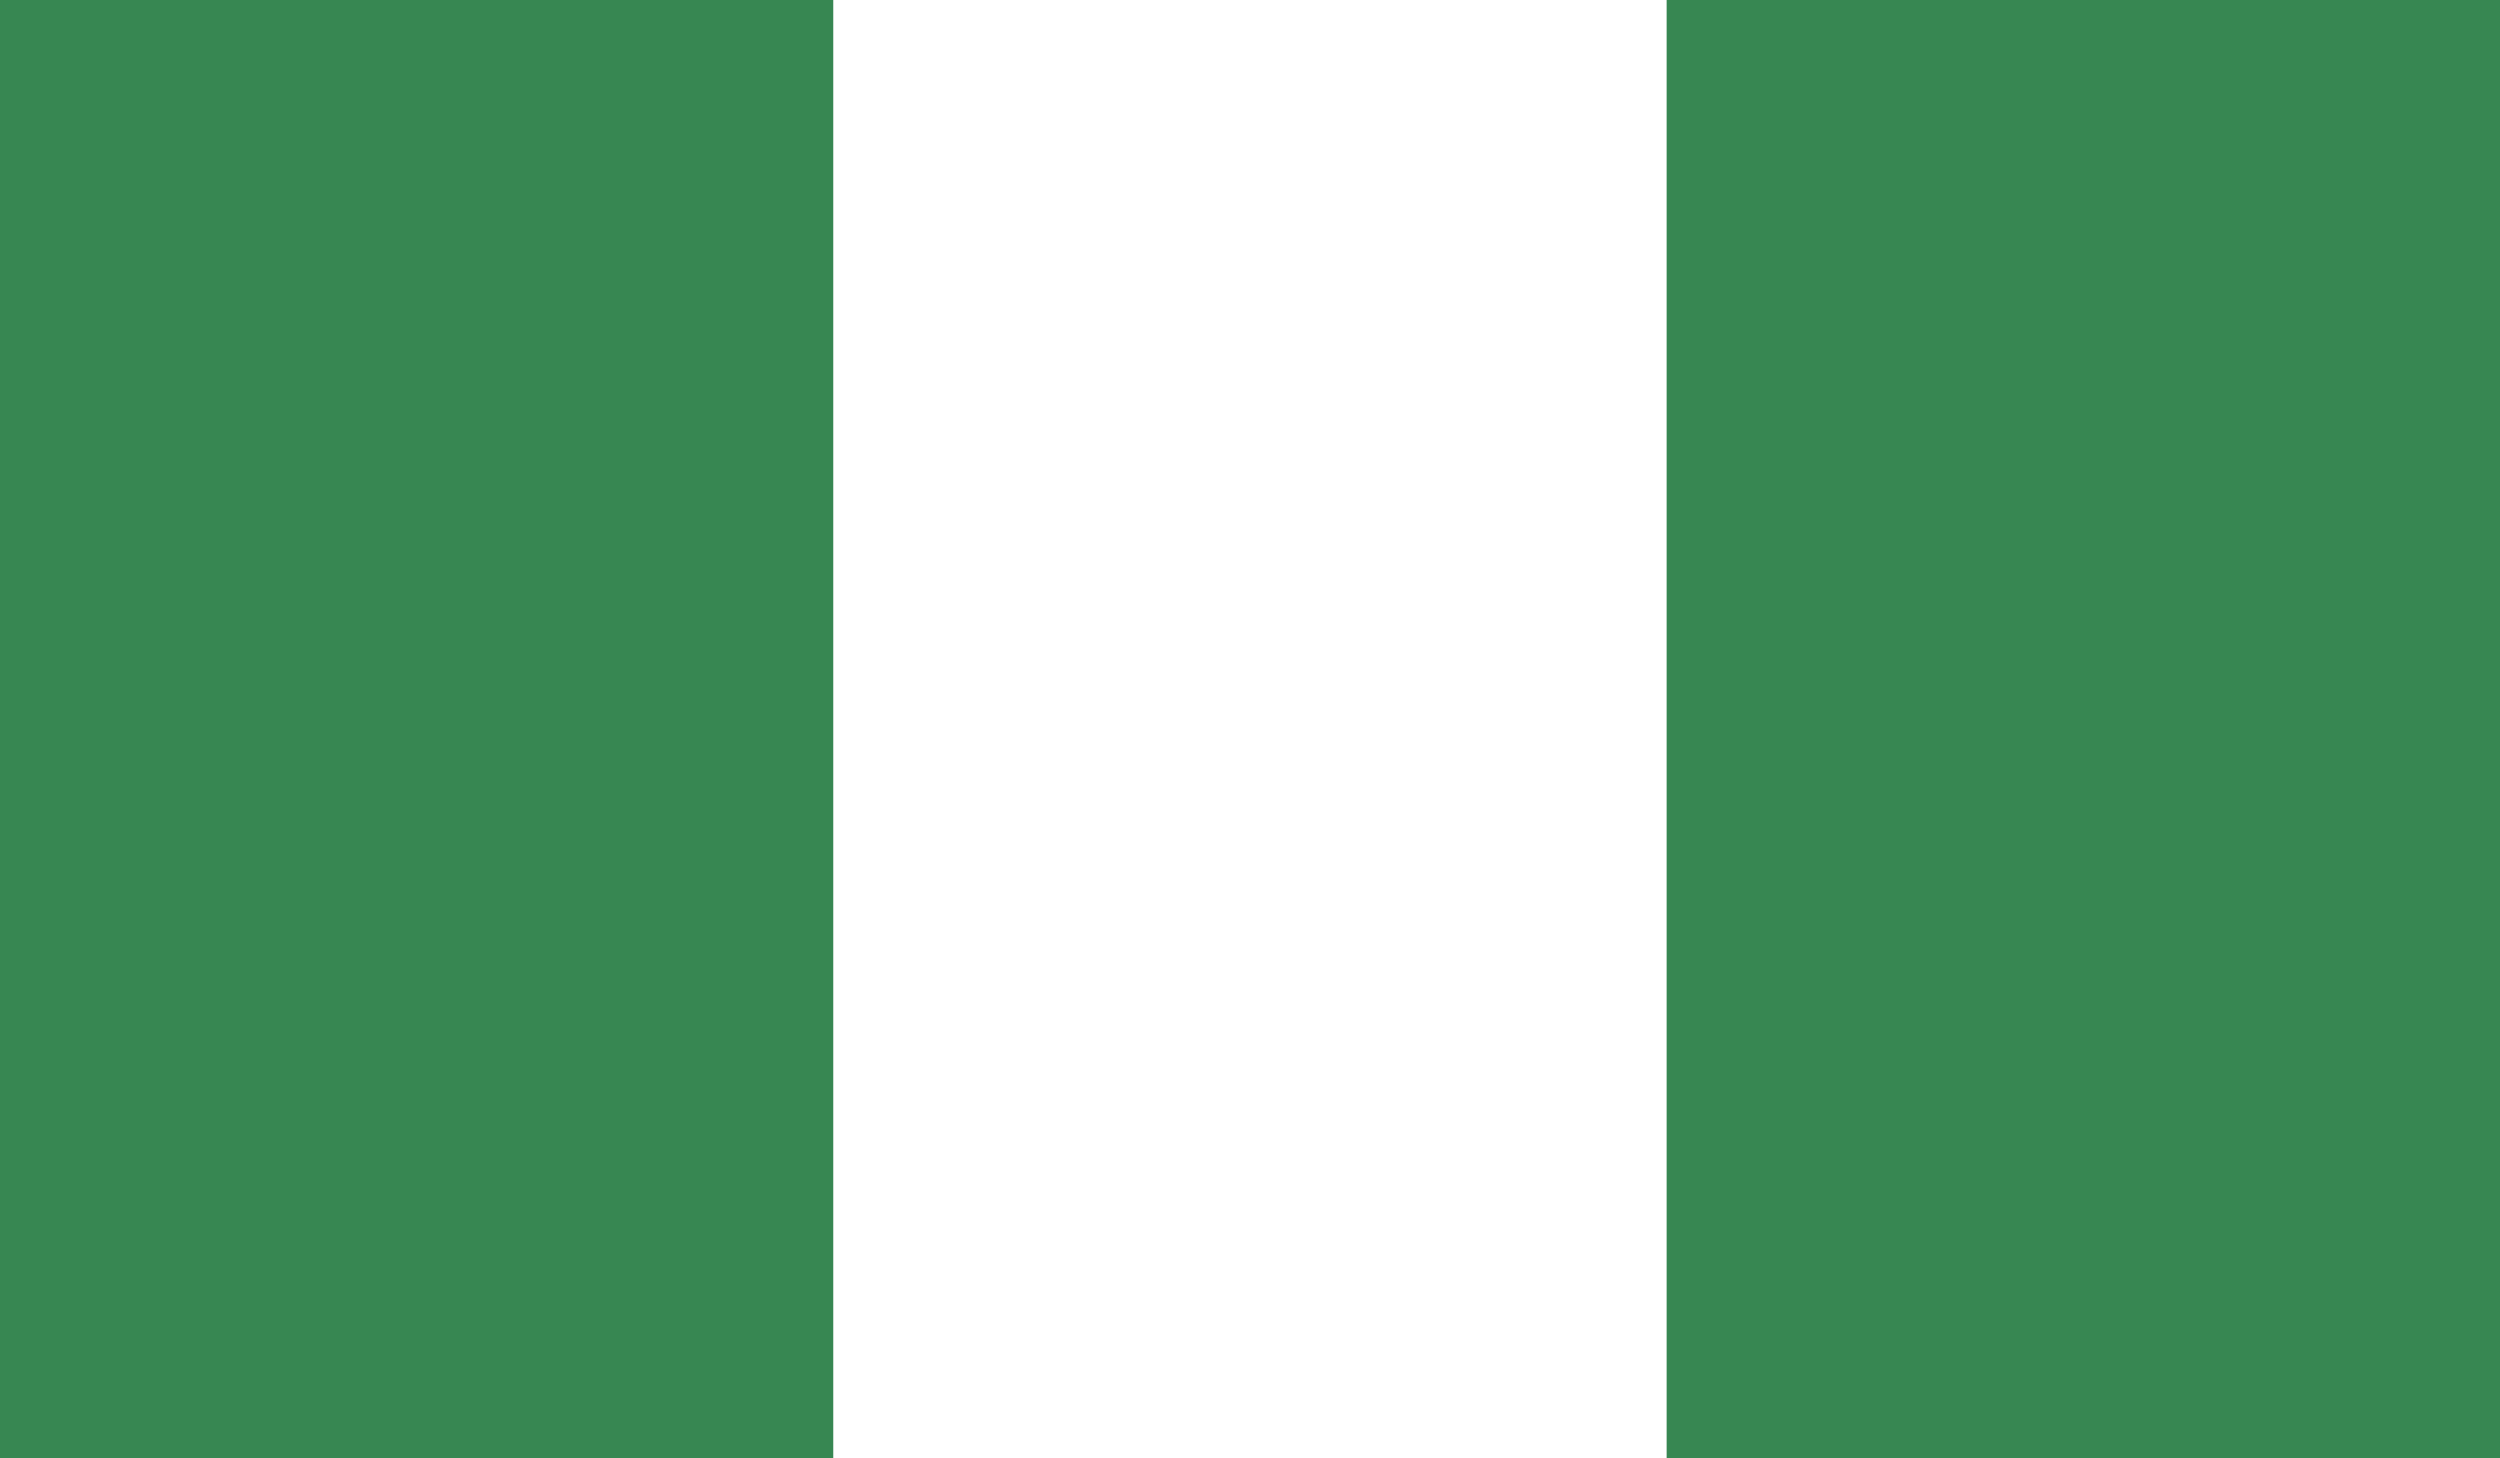 <?xml version="1.0" encoding="UTF-8"?> <svg xmlns="http://www.w3.org/2000/svg" xmlns:xlink="http://www.w3.org/1999/xlink" id="Layer_1" data-name="Layer 1" viewBox="0 0 241.7 141"><defs><style>.cls-1{fill:none;}.cls-2{clip-path:url(#clip-path);}.cls-3{fill:#378752;}.cls-4{fill:#fff;}</style><clipPath id="clip-path"><rect class="cls-1" width="241.7" height="141"></rect></clipPath></defs><g id="NIGERIA"><g class="cls-2"><rect class="cls-3" width="241.7" height="141"></rect><rect class="cls-4" x="80.56" width="80.57" height="141"></rect></g></g></svg> 